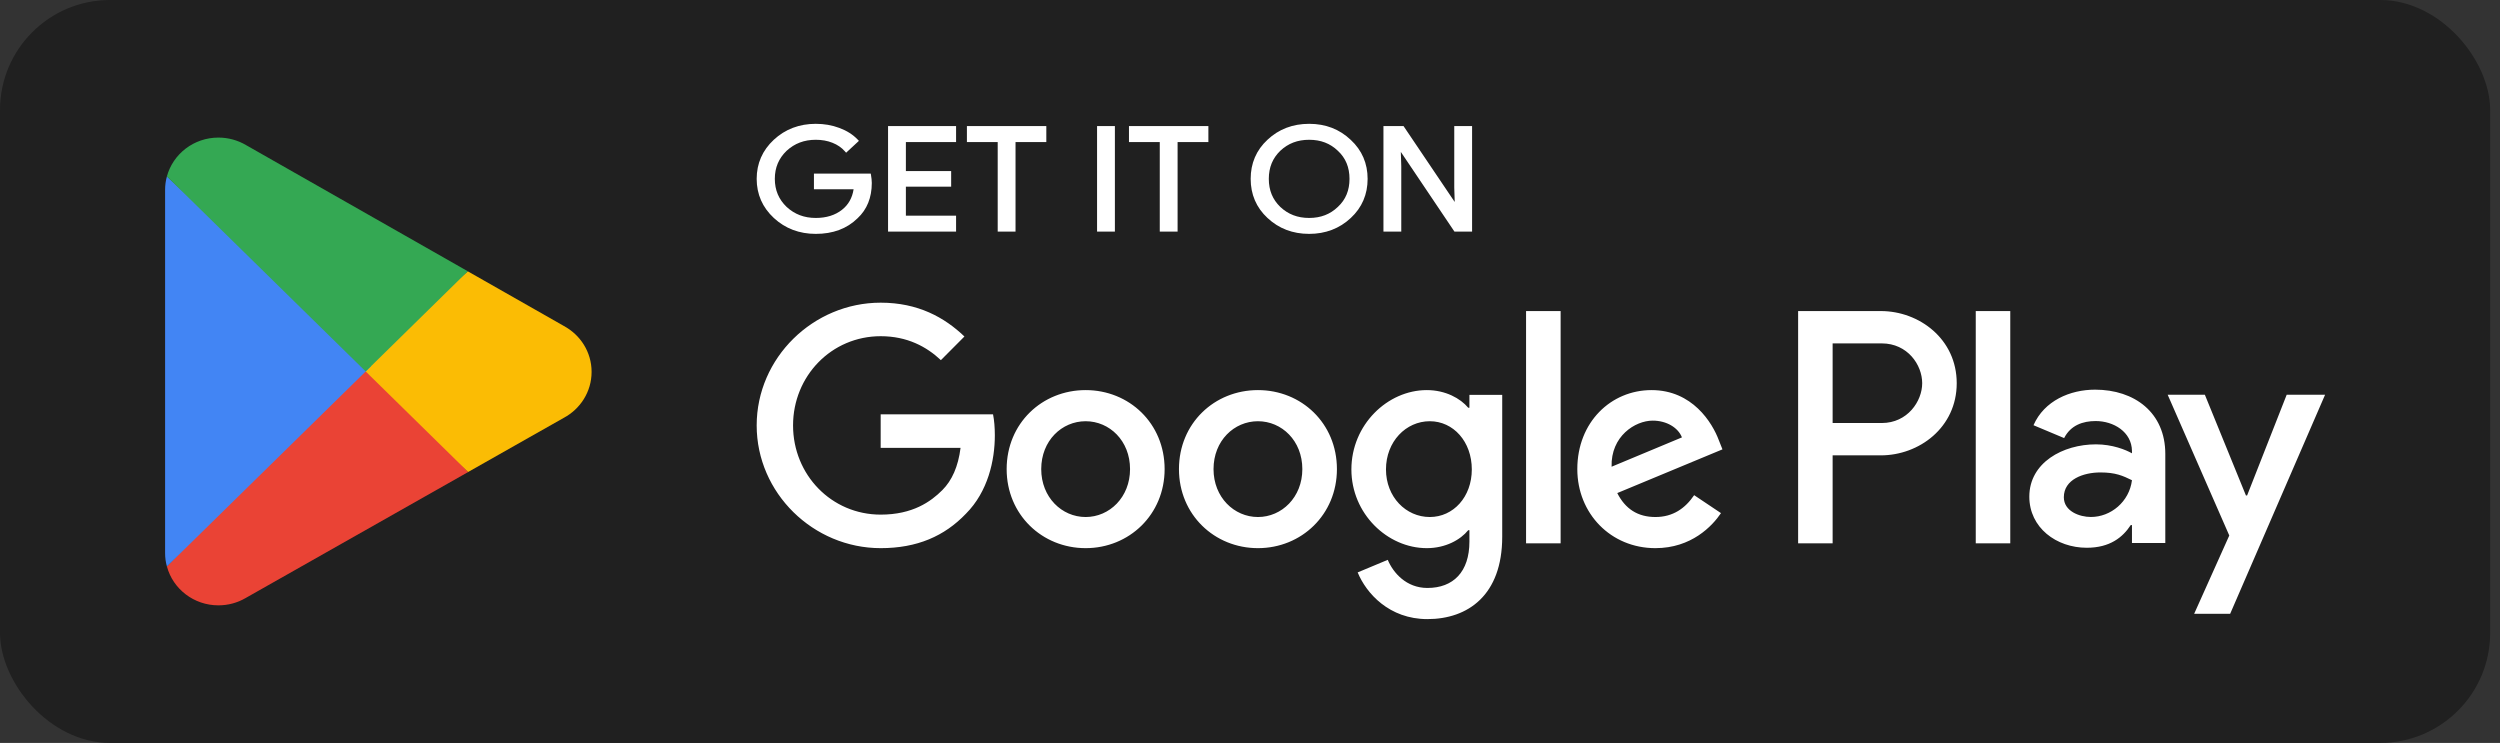 <?xml version="1.0" encoding="UTF-8"?>
<svg xmlns="http://www.w3.org/2000/svg" width="212" height="63" viewBox="0 0 212 63" fill="none">
  <rect x="0" y="0" width="212" height="63" fill="#333333" stroke="none"/>
  <rect width="211.167" height="63" rx="9.333" fill="#202020"></rect>
  <path d="M30.886 30.61L14.154 48.037C14.155 48.041 14.156 48.044 14.157 48.047C14.67 49.94 16.431 51.333 18.521 51.333C19.357 51.333 20.142 51.111 20.814 50.722L20.868 50.691L39.701 40.027L30.886 30.61Z" fill="#EA4335"></path>
  <path d="M47.813 27.642L47.797 27.632L39.666 23.006L30.506 31.005L39.698 40.025L47.786 35.445C49.204 34.694 50.167 33.227 50.167 31.535C50.167 29.856 49.217 28.396 47.813 27.642Z" fill="#FBBC04"></path>
  <path d="M14.153 14.961C14.053 15.325 14 15.707 14 16.102V46.897C14 47.292 14.052 47.674 14.154 48.037L31.462 31.056L14.153 14.961Z" fill="#4285F4"></path>
  <path d="M31.009 31.5L39.669 23.004L20.857 12.3C20.173 11.899 19.375 11.667 18.521 11.667C16.431 11.667 14.667 13.062 14.154 14.957C14.153 14.959 14.153 14.96 14.153 14.962L31.009 31.5Z" fill="#34A853"></path>
  <path d="M69.177 19.833C67.785 19.833 66.587 19.379 65.622 18.485C64.656 17.59 64.166 16.47 64.166 15.167C64.166 13.864 64.656 12.745 65.622 11.848C66.587 10.954 67.785 10.5 69.177 10.5C69.886 10.5 70.549 10.613 71.181 10.85C71.814 11.086 72.332 11.414 72.74 11.844L72.836 11.945L71.75 12.951L71.641 12.827C71.371 12.52 71.027 12.28 70.591 12.107C70.157 11.933 69.681 11.853 69.177 11.853C68.197 11.853 67.383 12.162 66.703 12.789C66.703 12.789 66.703 12.789 66.703 12.789C66.039 13.429 65.705 14.208 65.705 15.167C65.705 16.126 66.039 16.905 66.704 17.545C67.383 18.172 68.197 18.482 69.177 18.482C70.075 18.482 70.817 18.25 71.401 17.791H71.401C71.945 17.363 72.271 16.785 72.386 16.048H69.022V14.722H73.84L73.861 14.843C73.9 15.076 73.928 15.301 73.928 15.517C73.928 16.755 73.521 17.765 72.722 18.508C71.82 19.394 70.634 19.833 69.177 19.833L69.177 19.833ZM111.017 19.833C109.622 19.833 108.439 19.379 107.486 18.485C107.485 18.485 107.485 18.485 107.485 18.485C107.485 18.485 107.485 18.485 107.485 18.485C106.53 17.6 106.057 16.479 106.057 15.167C106.057 13.854 106.53 12.733 107.485 11.849C107.485 11.849 107.485 11.848 107.485 11.848L107.486 11.848C108.439 10.954 109.622 10.5 111.017 10.5C112.408 10.5 113.592 10.954 114.545 11.862C115.5 12.746 115.974 13.865 115.974 15.167C115.974 16.479 115.5 17.6 114.546 18.485L114.546 18.485C113.592 19.38 112.397 19.833 111.017 19.833L111.017 19.833ZM75.307 19.64V10.693H75.463H81.075V12.046H76.819V14.504H80.658V15.83H76.819V18.289H81.075V19.64H75.307ZM84.605 19.64V12.046H81.994V10.693H88.728V12.046H88.572H86.117V19.64H84.605ZM93.031 19.64V10.693H94.543V10.837V19.64H93.031ZM98.348 19.64V12.046H95.737V10.693H102.471V12.046H102.315H99.86V19.64H98.348ZM117.316 19.64V10.693H119.021L123.359 17.127L123.321 15.906V10.693H124.833V19.64H123.337L118.79 12.881L118.828 14.101V14.103V19.64H117.316ZM111.017 18.482C111.997 18.482 112.798 18.172 113.45 17.546L113.451 17.545L113.452 17.544C114.114 16.931 114.438 16.141 114.438 15.167C114.438 14.194 114.114 13.402 113.452 12.789L113.451 12.788L113.45 12.787C112.798 12.161 111.998 11.853 111.017 11.853C110.034 11.853 109.234 12.161 108.569 12.787L108.568 12.787C107.919 13.415 107.595 14.194 107.595 15.166C107.595 16.141 107.919 16.918 108.568 17.546L108.569 17.547C109.234 18.173 110.034 18.482 111.017 18.482V18.482Z" fill="white"></path>
  <path d="M167.544 46.077H170.471V26.378H167.544V46.077ZM193.911 33.474L190.555 42.014H190.455L186.972 33.474H183.819L189.043 45.41L186.064 52.051H189.117L197.167 33.474H193.911ZM177.308 43.84C176.351 43.84 175.013 43.358 175.013 42.167C175.013 40.646 176.679 40.063 178.116 40.063C179.403 40.063 180.01 40.342 180.791 40.722C180.564 42.547 178.999 43.84 177.308 43.84ZM177.663 33.043C175.543 33.043 173.349 33.981 172.44 36.059L175.038 37.149C175.594 36.059 176.627 35.705 177.713 35.705C179.227 35.705 180.766 36.616 180.791 38.239V38.441C180.261 38.137 179.125 37.681 177.738 37.681C174.936 37.681 172.086 39.227 172.086 42.116C172.086 44.752 174.382 46.45 176.955 46.45C178.923 46.45 180.01 45.563 180.689 44.523H180.791V46.045H183.618V38.492C183.618 34.994 181.017 33.043 177.663 33.043ZM159.571 35.872H155.407V29.12H159.571C161.76 29.12 163.002 30.939 163.002 32.496C163.002 34.022 161.76 35.872 159.571 35.872ZM159.496 26.378H152.481V46.077H155.407V38.614H159.496C162.74 38.614 165.93 36.255 165.93 32.496C165.93 28.738 162.74 26.378 159.496 26.378ZM121.246 43.843C119.223 43.843 117.531 42.142 117.531 39.807C117.531 37.445 119.223 35.72 121.246 35.72C123.242 35.72 124.809 37.445 124.809 39.807C124.809 42.142 123.242 43.843 121.246 43.843ZM124.607 34.577H124.506C123.849 33.79 122.585 33.08 120.993 33.08C117.656 33.08 114.598 36.025 114.598 39.807C114.598 43.564 117.656 46.483 120.993 46.483C122.585 46.483 123.849 45.772 124.506 44.96H124.607V45.924C124.607 48.489 123.242 49.859 121.043 49.859C119.249 49.859 118.137 48.565 117.682 47.474L115.13 48.54C115.862 50.316 117.808 52.5 121.043 52.5C124.481 52.5 127.388 50.469 127.388 45.518V33.486H124.607V34.577ZM129.41 46.077H132.341V26.378H129.41V46.077ZM136.663 39.578C136.588 36.989 138.661 35.669 140.151 35.669C141.314 35.669 142.299 36.253 142.629 37.09L136.663 39.578ZM145.762 37.344C145.206 35.847 143.513 33.08 140.05 33.08C136.612 33.08 133.756 35.796 133.756 39.781C133.756 43.539 136.588 46.483 140.378 46.483C143.436 46.483 145.206 44.605 145.939 43.513L143.664 41.99C142.906 43.107 141.87 43.843 140.378 43.843C138.887 43.843 137.826 43.158 137.144 41.812L146.065 38.106L145.762 37.344ZM74.681 35.136V37.979H81.455C81.253 39.578 80.722 40.746 79.913 41.558C78.927 42.548 77.385 43.64 74.681 43.64C70.511 43.64 67.251 40.264 67.251 36.075C67.251 31.887 70.511 28.51 74.681 28.51C76.931 28.51 78.573 29.398 79.787 30.541L81.784 28.535C80.09 26.911 77.841 25.667 74.681 25.667C68.969 25.667 64.166 30.338 64.166 36.075C64.166 41.812 68.969 46.483 74.681 46.483C77.764 46.483 80.09 45.468 81.91 43.564C83.78 41.685 84.362 39.045 84.362 36.912C84.362 36.253 84.311 35.644 84.21 35.136H74.681ZM92.062 43.843C90.04 43.843 88.296 42.168 88.296 39.781C88.296 37.37 90.04 35.72 92.062 35.72C94.084 35.72 95.828 37.37 95.828 39.781C95.828 42.168 94.084 43.843 92.062 43.843ZM92.062 33.08C88.371 33.08 85.364 35.897 85.364 39.781C85.364 43.64 88.371 46.483 92.062 46.483C95.752 46.483 98.76 43.64 98.76 39.781C98.76 35.897 95.752 33.08 92.062 33.08ZM106.673 43.843C104.652 43.843 102.907 42.168 102.907 39.781C102.907 37.37 104.652 35.72 106.673 35.72C108.695 35.72 110.438 37.37 110.438 39.781C110.438 42.168 108.695 43.843 106.673 43.843ZM106.673 33.08C102.983 33.08 99.976 35.897 99.976 39.781C99.976 43.64 102.983 46.483 106.673 46.483C110.364 46.483 113.371 43.64 113.371 39.781C113.371 35.897 110.364 33.08 106.673 33.08Z" fill="white"></path>
</svg>
